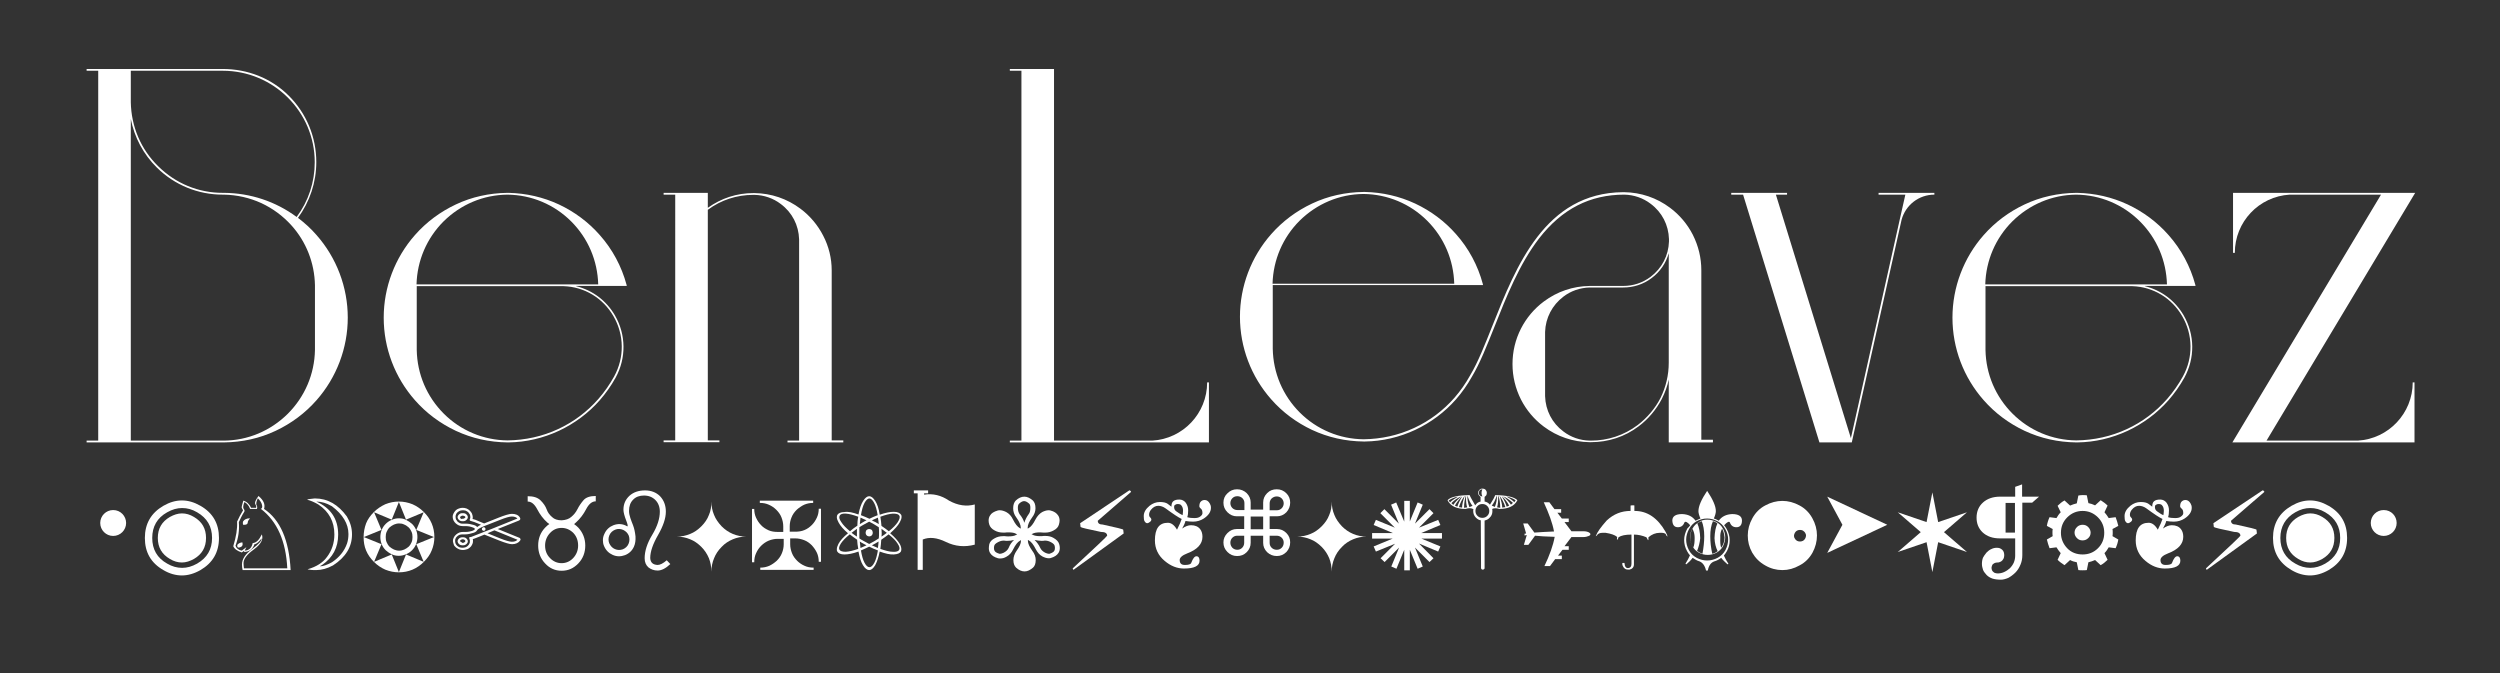 <?xml version="1.0" encoding="utf-8"?>
<!-- Generator: Adobe Illustrator 22.0.1, SVG Export Plug-In . SVG Version: 6.00 Build 0)  -->
<svg version="1.1" id="Layer_1" xmlns="http://www.w3.org/2000/svg" xmlns:xlink="http://www.w3.org/1999/xlink" x="0px" y="0px"
	 viewBox="0 0 1120 301.5" style="enable-background:new 0 0 1120 301.5;" xml:space="preserve">
<rect x="0" y="0" width="1120" height="301.5" fill="#333333" stroke="none"/>
<style type="text/css">
	.st0{fill:#FFFFFF;}
</style>
<g>
	<path class="st0" d="M155.8,142.3c0,13.6-5,26.8-14,37c-5.1,5.8-11.3,10.4-18.3,13.7c-7.2,3.4-15,5.1-23.1,5.2c0,0,0,0,0,0
		c0,0,0,0,0,0c-0.2,0-61.6,0-61.6,0v-0.8H44V31.7h-5.2v-0.8h60.9c11.2,0,21.8,4.1,29.7,12s12.3,18.5,12.3,29.7
		c0,9.1-2.9,17.7-8.2,25c3,2.3,5.8,4.8,8.3,7.7C150.8,115.5,155.8,128.7,155.8,142.3z M58.6,45.8c0.2,10.9,4.5,21.1,12.3,28.7
		c7.8,7.7,18,11.9,28.9,11.9v0c0.2,0,0.4,0,0.6,0c11.8,0.1,23,3.8,32.5,10.8c5.3-7.1,8.1-15.6,8.1-24.5c0-22.7-18.5-41-41.2-41H58.6
		V45.8z M141.1,156.8v-29c-0.2-10-3.9-19.5-10.6-26.9c-3.8-4.2-8.3-7.5-13.4-9.9c-5.3-2.4-10.9-3.7-16.8-3.8c-0.2,0-0.4,0-0.5,0v0
		c-11.1,0-21.6-4.3-29.5-12.1c-6.1-6-10.1-13.6-11.7-21.8v144.1h41.2c0.2,0,0.4,0,0.5,0c10.8-0.1,20.9-4.4,28.6-12
		C136.6,177.7,140.9,167.6,141.1,156.8z"/>
	<path class="st0" d="M258.1,128.2c7.3,1.8,13.5,6.4,17.4,13.1c5,8.7,5.1,19.1,0.3,27.9c-2,3.6-4.4,7-7.1,10.1
		c-5.1,5.8-11.3,10.4-18.3,13.7c-7.1,3.3-14.7,5.1-22.5,5.2l-0.6,0c-8.1-0.1-15.8-1.8-23.1-5.2c-7-3.3-13.2-7.9-18.3-13.7
		c-9-10.2-14-23.3-14-37c0-13.6,5-26.8,14-37c5.1-5.8,11.3-10.4,18.3-13.7c7.2-3.4,15-5.1,23.1-5.2c0,0,0.6,0,0.6,0
		c7.9,0.2,15.4,1.9,22.5,5.2c7,3.3,13.2,7.9,18.3,13.7c5.7,6.4,9.8,14.1,12,22.3l0.1,0.5H258.1z M252.5,128.2h-65.8v28.6
		c0.2,10.8,4.5,20.9,12.1,28.5c7.6,7.6,17.8,11.9,28.6,12v0c7.9-0.1,15.6-1.8,22.7-5.1c6.9-3.2,13-7.8,18-13.5c2.7-3.1,5-6.4,7-10
		c4.7-8.5,4.6-18.7-0.3-27.1C270.1,133.5,261.8,128.5,252.5,128.2z M268,127.4c-0.3-10.6-4.5-20.6-12.1-28.2
		c-7.6-7.6-17.8-11.9-28.6-12c0,0,0,0,0,0c-10.8,0.1-20.9,4.4-28.6,12c-7.5,7.5-11.8,17.5-12.1,28.2H268z"/>
	<path class="st0" d="M377.8,197.4v0.8h-25v-0.8h5.2v-89.1h0v-1.1c-0.2-6.3-3.1-12-8.2-15.8c-3.4-2.6-7.5-4-11.8-4.1h0
		c-0.2,0-0.3,0-0.5,0c-7.4,0-14.5,2.3-20.4,6.7l0,103.3h5.2v0.8h-25v-0.8h5.2V87.2h-5.2v-0.8h19.8v6.7l0,0v0c6-4.3,13-6.6,20.4-6.6
		c0.2,0,0.5,0,0.5,0h0c7.5,0.1,14.6,2.5,20.6,7c4.3,3.2,7.8,7.4,10.2,12.1c2.5,4.8,3.8,10.1,3.8,15.5h0l0,76.2H377.8z"/>
	<path class="st0" d="M541.6,171.3v26.9h-89.2v-0.8h5.2V31.7h-5.2v-0.8h19.8v166.5h44c13.8-0.8,24.6-12.2,24.6-26.1H541.6z"/>
	<path class="st0" d="M767.4,197.4v0.8h-19.8v-6.5l0,0V170c-0.6,3-1.7,5.9-3.1,8.7c-2.5,4.8-6.1,9.1-10.4,12.3
		c-6.2,4.7-13.6,7.1-21.4,7.1c-0.2,0-0.5,0-0.5,0c-7.5-0.1-14.6-2.5-20.6-7c-4.3-3.2-7.8-7.4-10.2-12.1c-2.5-5-3.8-10.3-3.8-15.9
		c0-5.6,1.3-11,3.8-15.9c2.4-4.7,5.9-8.9,10.2-12.1c6-4.5,13.1-6.9,20.6-7l15,0c4.5,0,8.7-1.4,12.3-4.1c5-3.8,8-9.5,8.2-15.8v-1.1
		c-0.2-6.3-3.1-12-8.2-15.8c-3.4-2.6-7.5-4-11.8-4.1c-15.4,0-27.9,6.4-38.1,19.5c-8.9,11.5-14.8,26.4-20,39.5
		c-3.4,8.5-6.6,16.6-10.2,22.6c-2,3.6-4.4,7-7.1,10.1c-5.1,5.8-11.3,10.4-18.3,13.7c-7.1,3.3-14.7,5.1-22.5,5.2c0,0-0.4,0-0.6,0
		c-8.1-0.1-15.8-1.8-23.1-5.2c-7-3.3-13.2-7.9-18.3-13.7c-9-10.2-14-23.3-14-37c0-13.6,5-26.8,14-37c5.1-5.8,11.3-10.4,18.3-13.7
		c7.2-3.4,15-5.1,23.1-5.2l0.6,0c7.9,0.2,15.4,1.9,22.5,5.2c7,3.3,13.2,7.9,18.3,13.7c5.7,6.4,9.8,14.1,12,22.3l0.1,0.5h-94.2v28.6
		c0.2,10.8,4.5,20.9,12.1,28.5c7.6,7.6,17.8,11.9,28.6,12c7.9-0.1,15.6-1.8,22.7-5.1c6.9-3.2,13-7.8,18-13.5c2.7-3.1,5-6.4,7-10l0,0
		c3.6-6,6.7-14,10.1-22.5c10.5-26.4,23.5-59.3,58.4-59.6l0.5,0c7.5,0.1,14.6,2.5,20.6,7c4.3,3.2,7.8,7.4,10.2,12.1
		c2.5,5,3.8,10.3,3.8,15.9v75.9H767.4z M651.5,127.1c-0.3-10.6-4.5-20.6-12.1-28.2c-7.6-7.6-17.8-11.9-28.6-12h0
		c-10.8,0.1-20.9,4.4-28.6,12c-7.5,7.5-11.8,17.5-12.1,28.2H651.5z M747.6,162.5v-49.1c-1.2,4.4-3.9,8.4-7.7,11.2
		c-3.7,2.8-8.1,4.2-12.7,4.2l-15,0c-4.3,0.1-8.4,1.5-11.8,4.1c-5,3.8-8,9.5-8.2,15.8c0,0.2,0,28.6,0,28.8c0.2,6.3,3.1,12,8.2,15.8
		c3.4,2.6,7.5,4,11.8,4.1c0,0,0.3,0,0.5,0c7.6,0,14.9-2.4,21-7c4.2-3.2,7.8-7.4,10.2-12.1C746.3,173.4,747.6,168.1,747.6,162.5z"/>
	<path class="st0" d="M866.6,86.4v0.8c-6.9,0-12.9,4.6-14.7,11.3l-22.3,99.7h-14.5l-34.2-111h-5.3v-0.8h25v0.8h-5l33.6,109.1
		l21.9-98l2.5-11.1h-12v-0.8H866.6z"/>
	<path class="st0" d="M960.9,128.2c7.3,1.8,13.5,6.4,17.4,13.1c5,8.7,5.1,19.1,0.3,27.9c-2,3.6-4.4,7-7.1,10.1
		c-5.1,5.8-11.3,10.4-18.3,13.7c-7.1,3.3-14.7,5.1-22.5,5.2l-0.6,0c-8.1-0.1-15.8-1.8-23.1-5.2c-7-3.3-13.2-7.9-18.3-13.7
		c-9-10.2-14-23.3-14-37c0-13.6,5-26.8,14-37c5.1-5.8,11.3-10.4,18.3-13.7c7.2-3.4,15-5.1,23.1-5.2c0,0,0.6,0,0.6,0
		c7.9,0.2,15.4,1.9,22.5,5.2c7,3.3,13.2,7.9,18.3,13.7c5.7,6.4,9.8,14.1,12,22.3l0.1,0.5H960.9z M955.3,128.2h-65.8v28.6
		c0.2,10.8,4.5,20.9,12.1,28.5c7.6,7.6,17.8,11.9,28.6,12v0c7.9-0.1,15.6-1.8,22.7-5.1c6.9-3.2,13-7.8,18-13.5c2.7-3.1,5-6.4,7-10
		c4.7-8.5,4.6-18.7-0.3-27.1C972.9,133.5,964.6,128.5,955.3,128.2z M970.8,127.4c-0.3-10.6-4.5-20.6-12.1-28.2
		c-7.6-7.6-17.8-11.9-28.6-12c0,0,0,0,0,0c-10.8,0.1-20.9,4.4-28.6,12c-7.5,7.5-11.8,17.5-12.1,28.2H970.8z"/>
	<path class="st0" d="M1080.9,171.3h0.8v26.9h-81.6l66.6-111h-40.9v0c-13.8,0.8-24.6,12.2-24.6,26.1h-0.8V86.4l81.6,0l-66.6,111
		h40.9C1070.1,196.6,1080.9,185.1,1080.9,171.3z"/>
</g>
<g>
	<path class="st0" d="M56.5,234.3c0,3.2-2.6,5.8-5.8,5.8c-3.2,0-5.8-2.6-5.8-5.8c0-3.2,2.6-5.8,5.8-5.8
		C54,228.5,56.5,231.2,56.5,234.3z"/>
	<path class="st0" d="M64.9,241c0-6.4,2.8-11.2,8.3-14.4c2.8-1.6,5.5-2.4,8.3-2.4c2.8,0,5.5,0.8,8.3,2.4c5.6,3.2,8.3,8,8.3,14.4
		c0,6.4-2.8,11.2-8.3,14.4c-2.8,1.6-5.6,2.4-8.3,2.4c-2.8,0-5.6-0.8-8.3-2.4C67.6,252.2,64.9,247.4,64.9,241z M68.2,241
		c0,5.1,2.2,9,6.7,11.5c2.2,1.3,4.4,1.9,6.7,1.9c2.2,0,4.4-0.6,6.7-1.9c4.5-2.6,6.7-6.4,6.7-11.5c0-5.1-2.2-8.9-6.7-11.5
		c-2.2-1.3-4.4-1.9-6.7-1.9c-2.2,0-4.4,0.6-6.7,1.9C70.4,232,68.2,235.9,68.2,241z M70.7,241c0-4.2,1.8-7.3,5.4-9.4
		c1.8-1,3.6-1.6,5.4-1.6s3.6,0.5,5.4,1.6c3.6,2.1,5.4,5.2,5.4,9.4c0,4.2-1.8,7.3-5.4,9.4c-1.8,1-3.6,1.6-5.4,1.6s-3.6-0.5-5.4-1.6
		C72.5,248.3,70.7,245.2,70.7,241z"/>
	<path class="st0" d="M114.7,227.5c0.2-0.4,0.1-0.9-0.3-1.6c-0.4-0.7,0.1-1.9,1.4-3.7c2.3,1.9,3.1,3.8,2.5,5.8
		c7.2,4.8,11.2,13.9,11.9,27.4h-21.5c-0.2-0.8-0.3-1.7-0.3-2.5c0-2.4,1.5-4.7,4.5-6.9c3-2.2,4.4-3.8,4.3-4.8
		c-1.3,1.7-2.4,2.6-3.2,2.6c-0.7,2.1-2.2,3.3-4.5,3.5l-0.2-0.5l-1,0.7c-2.1-0.7-3.3-1.6-3.8-2.8c1.3-4.3,1.9-7.9,1.7-11
		c0.7-1.6,1.6-3.3,2.7-5.1c-0.3-0.5-0.5-0.8-0.6-1.1c-0.1-0.2,0.1-1.3,0.7-3.2c1.5,0.4,2.7,1.5,3.5,3.2H114.7z M112,227.9
		c-0.5-1.4-1.4-2.4-2.5-3c-0.6,1.6-0.7,2.6-0.3,3.1c0.4,0.5,0.5,1,0.1,1.5c-0.9,1.4-1.6,2.9-2.3,4.4c0.3,3.6-0.2,7.1-1.5,10.6
		c0.4,1.1,1.3,1.9,2.8,2.2l2.1-1.6l-0.8,1.6c2-0.1,3.2-1.3,3.6-3.4c1.6-0.1,2.9-1.4,4.1-3.9c0.8,2.2-0.4,4.4-3.5,6.7
		c-3.2,2.3-4.7,4.3-4.7,6.2c0,0.8,0.1,1.5,0.2,2.3l19.4,0c-0.6-12.1-4.5-21-11.8-26.6c0,0,0,0,0,0h-0.1c0.6-0.2,0.8-0.8,0.6-1.7
		c-0.2-1-0.8-2-1.9-3.1c-0.7,1.6-0.9,2.7-0.5,3.2c0.3,0.6,0.3,1.1,0.1,1.6H112z M108.6,243l0.1,0.8c0,0.8-0.5,1.3-1.6,1.5h-0.2
		c-0.4,0-0.6-0.2-0.6-0.7v-0.5C106.9,243.4,107.7,243,108.6,243z M108.9,233.6c0.6-0.9,1.6-1.4,3-1.4h0.1c-0.6,0.7-1,1.3-1,1.8
		c0,0.7-0.5,1.1-1.5,1.1H109c-0.1,0-0.2-0.2-0.2-0.7v-0.3L108.9,233.6z"/>
	<path class="st0" d="M141.1,223.3c5.6,0,10.4,2.7,14.3,8.1c1.5,2.5,2.3,5.1,2.3,8c0,5.6-2.8,10.2-8.5,13.9
		c-2.6,1.4-5.1,2.1-7.6,2.1h-1c-0.7,0-1.6-0.1-2.7-0.3v-0.1c3.9-1.1,6.8-3,8.6-5.5c2.2-2.9,3.3-6.3,3.3-10.1
		c0-5.7-2.4-10.2-7.2-13.4c-1.9-1.1-3.6-1.8-4.9-2.1v-0.1c0-0.1,1.1-0.3,3.2-0.5H141.1z M141.7,224.7L141.7,224.7
		c6.5,2.9,9.8,7.8,9.8,14.8c0,5.8-2.4,10.3-7.2,13.6l-0.9,0.5v0.1h0.1c1.2,0,3-0.6,5.2-1.8c3.3-2.2,5.6-5,6.8-8.5
		c0.4-1.3,0.6-2.6,0.6-4v-0.2c0-4.5-2.5-8.7-7.4-12.4C146.3,225.4,144,224.7,141.7,224.7L141.7,224.7z"/>
	<path class="st0" d="M178.7,224.7c2.1,0,4.1,0.4,6.1,1.2c1.8,0.8,3.5,1.9,5.1,3.5c1.5,1.5,2.7,3.2,3.5,5.1c0.8,1.9,1.2,3.9,1.2,6.1
		c0,2.1-0.4,4.1-1.2,6c-0.7,1.8-1.9,3.5-3.5,5.1c-1.5,1.5-3.2,2.7-5.1,3.5c-1.9,0.8-3.9,1.2-6.1,1.2c-2.1,0-4.1-0.4-6.1-1.2
		c-1.8-0.8-3.5-1.9-5.1-3.5c-1.5-1.5-2.7-3.2-3.5-5.1c-0.8-1.9-1.1-3.9-1.1-6c0-2.1,0.4-4.2,1.1-6.1c0.7-1.8,1.9-3.5,3.5-5.1
		c1.5-1.5,3.2-2.6,5.1-3.5C174.6,225.1,176.6,224.7,178.7,224.7z M178.7,224.9l-3.2,7.9l-7.9-3.3l3.3,7.9l-7.9,3.2l7.9,3.2l-3.3,7.9
		l7.9-3.3l3.2,7.9l3.2-7.9l7.9,3.3l-3.3-7.9l7.9-3.2l-7.9-3.2l3.3-7.9l-7.9,3.3L178.7,224.9z M178.7,232.2c1.2,0,2.3,0.2,3.2,0.7
		c1,0.5,1.9,1.1,2.7,1.8c0.8,0.8,1.4,1.7,1.8,2.7c0.4,1,0.6,2,0.6,3.2c0,1.1-0.2,2.1-0.6,3.2c-0.4,1-1,1.9-1.8,2.7
		c-0.8,0.8-1.7,1.4-2.7,1.8c-1,0.4-2,0.7-3.2,0.7c-1.2,0-2.2-0.2-3.2-0.7c-1.1-0.5-1.9-1.1-2.7-1.8c-0.8-0.8-1.4-1.7-1.8-2.7
		c-0.4-1-0.6-2.1-0.6-3.2s0.2-2.2,0.6-3.2c0.4-1,1-1.9,1.8-2.7c0.8-0.8,1.7-1.4,2.7-1.8C176.6,232.4,177.6,232.2,178.7,232.2z
		 M178.8,234.5c-0.8,0-1.6,0.2-2.3,0.5c-0.7,0.3-1.4,0.8-2,1.3c-0.6,0.6-1,1.3-1.3,2c-0.3,0.7-0.4,1.5-0.4,2.3
		c0,0.8,0.1,1.6,0.4,2.3c0.3,0.7,0.7,1.4,1.3,2c0.6,0.5,1.3,1,2,1.3c0.7,0.3,1.5,0.5,2.3,0.5c0.8,0,1.6-0.2,2.3-0.5
		c0.7-0.3,1.4-0.8,2-1.3c0.6-0.6,1-1.3,1.3-2c0.3-0.7,0.4-1.5,0.4-2.3c0-0.8-0.1-1.6-0.4-2.3c-0.3-0.7-0.7-1.4-1.3-2
		c-0.6-0.5-1.2-1-2-1.3C180.3,234.6,179.6,234.5,178.8,234.5z"/>
	<path class="st0" d="M212.4,237.4c0.1-0.1,0.3-0.2,0.4-0.4c-0.1-0.2-0.2-0.3-0.4-0.4c-0.1-0.1-0.3-0.2-0.6-0.3
		c-1-0.4-2.1-0.6-3.2-0.6h-1.3c-0.6,0-1.1-0.1-1.7-0.3c-0.5-0.2-0.9-0.5-1.4-0.9c-0.4-0.3-0.7-0.8-1-1.3c-0.2-0.5-0.4-1-0.4-1.6
		c0-0.6,0.1-1.1,0.4-1.6c0.2-0.4,0.5-0.9,1-1.4c0.3-0.3,0.8-0.6,1.4-0.8c0.5-0.2,1.1-0.3,1.7-0.3c0.6,0,1.1,0.1,1.7,0.3
		c0.5,0.2,1,0.5,1.4,0.9c0.5,0.5,0.8,0.9,1,1.3c0.2,0.6,0.4,1.1,0.4,1.6c0,0.4,0,0.7-0.1,0.9c0.6,0.1,1.8,0.5,3.5,1.3l1.7,0.7
		l6.5-2.6c2.8-1.1,4.8-1.7,5.9-1.7c1.7,0,2.9,0.5,3.6,1.6c0.1,0.2,0.2,0.4,0.2,0.6c0,0.4-0.2,0.6-0.6,0.8L223,237l9.6,3.9
		c0.4,0.1,0.6,0.5,0.6,0.9c0,0.1-0.1,0.3-0.2,0.4c-0.7,1-2,1.6-3.6,1.6c-1.1,0-3.1-0.6-5.9-1.7l-6.5-2.6l-1.7,0.7
		c-1.8,0.7-2.9,1.2-3.5,1.3c0.1,0.3,0.1,0.6,0.1,0.9c0,0.6-0.1,1.1-0.4,1.6c-0.2,0.5-0.6,1-1,1.3c-0.5,0.4-0.9,0.7-1.4,0.8
		c-0.6,0.2-1.2,0.3-1.7,0.3c-0.6,0-1.2-0.1-1.7-0.3c-0.5-0.2-1-0.5-1.4-0.8c-0.5-0.4-0.9-0.9-1-1.3c-0.2-0.7-0.4-1.2-0.4-1.6
		c0-0.6,0.1-1.1,0.4-1.6c0.2-0.4,0.5-0.9,1-1.3c0.3-0.3,0.8-0.6,1.4-0.9c0.5-0.2,1.1-0.3,1.7-0.3h1.3c1,0,2.1-0.2,3.2-0.6
		C212.1,237.6,212.3,237.5,212.4,237.4z M215.5,235.1l-0.7-0.3c-1.9-0.8-3-1.2-3.5-1.3c-0.3-0.1-0.5-0.1-0.6-0.2
		c-0.2-0.1-0.3-0.2-0.3-0.4c0-0.1,0.1-0.3,0.2-0.6c0.1-0.2,0.1-0.4,0.1-0.7c0-0.4-0.1-0.8-0.2-1.1c-0.2-0.3-0.4-0.6-0.7-1
		c-0.3-0.2-0.6-0.5-1.1-0.7c-0.4-0.1-0.8-0.2-1.3-0.2c-0.5,0-0.9,0.1-1.3,0.2c-0.4,0.2-0.8,0.4-1.1,0.7c-0.3,0.2-0.6,0.6-0.7,1
		c-0.2,0.4-0.2,0.7-0.2,1.1c0,0.4,0.1,0.8,0.2,1.1c0.2,0.3,0.4,0.6,0.7,1c0.3,0.2,0.6,0.5,1.1,0.7c0.4,0.2,0.8,0.2,1.3,0.2h1.3
		c1.1,0,2.3,0.2,3.6,0.6c0.4,0.1,0.7,0.3,0.9,0.4c0.3,0.2,0.5,0.4,0.6,0.5l0.7-0.5C214.6,235.5,215,235.3,215.5,235.1z M211.2,240.5
		l9.2-3.6l11.4-4.6c-0.5-0.6-1.4-0.9-2.5-0.9c-1,0-2.8,0.5-5.5,1.6l-6.9,2.7c-1.9,0.8-2.9,1.4-3.1,1.8c-0.2,0.4-0.5,0.6-0.8,0.8
		c-0.3,0.2-0.6,0.3-0.9,0.4c-1.3,0.4-2.5,0.7-3.6,0.7h-1.3c-0.5,0-0.9,0.1-1.3,0.2c-0.5,0.2-0.8,0.4-1.1,0.7c-0.3,0.3-0.6,0.6-0.7,1
		c-0.2,0.3-0.2,0.7-0.2,1.1c0,0.4,0.1,0.8,0.2,1.1c0.2,0.4,0.4,0.7,0.7,1c0.3,0.3,0.7,0.5,1.1,0.7c0.4,0.1,0.8,0.2,1.3,0.2
		c0.5,0,0.9-0.1,1.3-0.2c0.5-0.2,0.8-0.4,1.1-0.7c0.3-0.3,0.6-0.7,0.7-1c0.2-0.3,0.2-0.7,0.2-1.1c0-0.3,0-0.5-0.1-0.7
		c-0.1-0.3-0.2-0.5-0.2-0.7c0-0.3,0.1-0.4,0.3-0.4C210.8,240.6,211,240.6,211.2,240.5z M207.3,233.5c-0.3,0-0.6,0-0.9-0.1
		c-0.3-0.1-0.5-0.2-0.7-0.4c-0.2-0.2-0.4-0.4-0.5-0.6c-0.1-0.2-0.2-0.5-0.2-0.7c0-0.3,0.1-0.5,0.2-0.7c0.1-0.2,0.3-0.4,0.5-0.6
		c0.2-0.2,0.5-0.3,0.7-0.4c0.3-0.1,0.6-0.1,0.9-0.1c0.3,0,0.6,0,0.9,0.1c0.3,0.1,0.5,0.2,0.7,0.4c0.2,0.2,0.4,0.4,0.5,0.6
		c0.1,0.2,0.2,0.5,0.2,0.7c0,0.3-0.1,0.5-0.2,0.7s-0.3,0.4-0.5,0.6c-0.2,0.2-0.5,0.3-0.7,0.4C207.9,233.5,207.6,233.5,207.3,233.5z
		 M207.3,244.3c-0.3,0-0.6,0-0.9-0.1c-0.3-0.1-0.5-0.2-0.7-0.4c-0.2-0.2-0.4-0.4-0.5-0.6c-0.1-0.2-0.2-0.5-0.2-0.7
		c0-0.3,0.1-0.5,0.2-0.7c0.1-0.2,0.3-0.4,0.5-0.6c0.2-0.2,0.5-0.3,0.7-0.4c0.3-0.1,0.6-0.1,0.9-0.1c0.3,0,0.6,0,0.9,0.1
		c0.3,0.1,0.5,0.2,0.7,0.4c0.2,0.2,0.4,0.4,0.5,0.6c0.1,0.2,0.2,0.5,0.2,0.7c0,0.3-0.1,0.5-0.2,0.7s-0.3,0.4-0.5,0.6
		c-0.2,0.2-0.5,0.3-0.7,0.4C207.9,244.3,207.6,244.3,207.3,244.3z M207.3,232.4c0.2,0,0.3,0,0.5-0.1c0.1-0.1,0.3-0.1,0.4-0.2
		c0.1-0.1,0.2-0.2,0.2-0.2c0-0.1,0.1-0.1,0.1-0.2c0-0.1,0-0.2-0.1-0.2c-0.1-0.1-0.1-0.2-0.2-0.2c-0.1-0.1-0.3-0.2-0.4-0.2
		c-0.1,0-0.3-0.1-0.5-0.1c-0.2,0-0.3,0-0.5,0.1c-0.1,0.1-0.3,0.2-0.4,0.2c-0.1,0.1-0.2,0.2-0.2,0.3c0,0.1-0.1,0.1-0.1,0.2
		c0,0.1,0,0.2,0.1,0.2c0,0.1,0.1,0.2,0.2,0.3c0.1,0.1,0.3,0.2,0.4,0.2C206.9,232.4,207.1,232.4,207.3,232.4z M207.3,243.2
		c0.2,0,0.3,0,0.5-0.1c0.1-0.1,0.3-0.2,0.4-0.2c0.1-0.1,0.2-0.2,0.2-0.3c0-0.1,0.1-0.1,0.1-0.2c0-0.1,0-0.2-0.1-0.2
		c-0.1-0.1-0.1-0.2-0.2-0.3c-0.1-0.1-0.3-0.2-0.4-0.2c-0.1-0.1-0.3-0.1-0.5-0.1c-0.2,0-0.3,0-0.5,0.1c-0.1,0.1-0.3,0.1-0.4,0.2
		c-0.1,0.1-0.2,0.2-0.2,0.2c0,0.1-0.1,0.1-0.1,0.2c0,0.1,0,0.2,0.1,0.2c0,0.1,0.1,0.2,0.2,0.2c0.1,0.1,0.3,0.2,0.4,0.2
		C206.9,243.2,207.1,243.2,207.3,243.2z M217.5,237c0,0.1,0,0.3-0.1,0.4c-0.1,0.1-0.2,0.2-0.3,0.3c-0.1,0.1-0.2,0.1-0.4,0.1
		c-0.1,0-0.3,0-0.4-0.1c-0.1-0.1-0.2-0.2-0.3-0.3c-0.1-0.1-0.1-0.2-0.1-0.4c0-0.1,0-0.3,0.1-0.4c0.1-0.1,0.2-0.2,0.3-0.3
		c0.1-0.1,0.2-0.1,0.4-0.1c0.1,0,0.3,0,0.4,0.1c0.1,0.1,0.2,0.2,0.3,0.3C217.5,236.8,217.5,236.9,217.5,237z M218.4,238.9l5.4,2.2
		c2.7,1.1,4.6,1.6,5.5,1.6c1.2,0,2-0.3,2.5-0.9l-10.3-4.2L218.4,238.9z"/>
	<path class="st0" d="M251.6,233.1c1.8-0.1,3.3-0.6,4.3-1.5c1.2-1,2.1-2.1,2.8-3.5s1.6-2.7,2.7-4c1.1-1.3,3-1.9,5.5-1.9v2.4
		c-1.7,0-3.1,1.2-4.3,3.5c-1.2,2.3-2.7,4.3-4.5,5.9c-0.3,0.3-0.6,0.5-0.9,0.8c0.6,0.4,1.3,1,1.9,1.6c2,2.2,3.1,4.9,3.1,8
		c0,3.1-1,5.8-3.1,8c-2.1,2.2-4.5,3.3-7.5,3.3c-2.9,0-5.4-1.1-7.4-3.3c-2.1-2.2-3.1-4.9-3.1-8c0-3.1,1-5.8,3.1-8
		c0.6-0.6,1.2-1.2,1.9-1.6c-0.3-0.2-0.6-0.5-0.9-0.7c-1.8-1.6-3.3-3.6-4.5-5.9c-1.2-2.3-2.6-3.5-4.3-3.5v-2.4c2.6,0,4.5,0.6,5.8,1.9
		c1.3,1.3,2.2,2.6,2.7,4s1.3,2.5,2.5,3.5C248.3,232.6,249.8,233.1,251.6,233.1z M251.6,236.5c-2.1,0-3.8,0.8-5.2,2.3
		c-1.4,1.5-2.2,3.4-2.2,5.6c0,2.2,0.7,4.1,2.2,5.6c1.4,1.5,3.2,2.3,5.2,2.3c2,0,3.8-0.8,5.2-2.3c1.4-1.5,2.2-3.4,2.2-5.6
		c0-2.2-0.7-4.1-2.1-5.6C255.4,237.3,253.6,236.5,251.6,236.5z"/>
	<path class="st0" d="M279.3,228.4c0-2.6,0.9-4.6,2.7-6.3c1.8-1.6,4.1-2.4,7-2.4c2.7,0,5,0.9,6.7,2.6c1.7,1.8,2.6,4.1,2.6,6.9
		c0,3-1.2,6.5-3.5,10.5s-3.5,7.4-3.5,10.3c0.1,2,1.2,3,3.3,3.1c1.1,0,2.5-0.7,4.1-2.1l1.6,1.7c-2,1.9-3.9,2.9-5.7,2.9
		c-1.6,0-2.9-0.5-4.1-1.4c-1.1-1-1.7-2.3-1.7-4.1c0-3.2,1.1-6.7,3.4-10.5s3.4-7.3,3.4-10.4c0-2.1-0.7-3.9-2-5.2c-1.3-1.3-3-2-5.1-2
		c-2,0-3.7,0.6-4.9,1.9c-1.2,1.2-1.8,2.9-1.8,5c0,1,0.2,2,0.6,3.2c0.4,1.2,0.8,2.2,1.2,3.2c0.6,1.6,0.9,3.2,1.1,5
		c0.1,1.7-0.1,3.3-0.7,4.6c-0.8,1.8-2.2,3.1-4,3.8c-1.9,0.7-3.7,0.7-5.5-0.1c-1.8-0.8-3.1-2.1-3.9-4c-0.4-0.9-0.5-1.8-0.5-2.6
		c0-1,0.2-1.9,0.7-2.9c0.8-1.8,2.2-3.1,4-3.8c2.1-0.8,4.2-0.7,6.2,0.5c0.4,0,0.2-0.9-0.5-2.7S279.3,229.5,279.3,228.4z M275.5,246
		c1.2,0.5,2.3,0.5,3.5,0.1c1.2-0.5,2.1-1.3,2.6-2.5c0.5-1.2,0.5-2.4,0.1-3.6c-0.5-1.2-1.3-2-2.5-2.6c-1.2-0.5-2.4-0.6-3.6-0.1
		c-1.2,0.5-2.1,1.3-2.6,2.5c-0.5,1.2-0.5,2.4-0.1,3.5C273.5,244.6,274.3,245.5,275.5,246z"/>
	<path class="st0" d="M303.2,240.4c2.1,0,4.1-0.4,6-1.2c1.8-0.7,3.5-1.9,5-3.4c1.5-1.5,2.7-3.2,3.4-5.1c0.8-1.8,1.1-3.8,1.1-6
		c0,2.1,0.4,4.1,1.2,6c0.7,1.8,1.9,3.5,3.4,5.1c1.5,1.5,3.1,2.6,5,3.4c1.9,0.8,3.9,1.2,6,1.2c-2.1,0-4.1,0.4-6,1.2
		c-1.9,0.8-3.6,1.9-5,3.4c-1.6,1.6-2.7,3.3-3.4,5.1c-0.8,1.9-1.2,3.9-1.2,6c0-2.2-0.4-4.2-1.1-6c-0.8-1.9-1.9-3.6-3.4-5.1
		c-1.5-1.5-3.2-2.7-5-3.4C307.3,240.8,305.3,240.4,303.2,240.4z"/>
	<path class="st0" d="M350.9,241.4h-2.5c-1.4,0-2.7,0.3-4,0.8c-1.2,0.5-2.4,1.3-3.4,2.3c-0.9,0.9-1.7,2-2.3,3.4
		c-0.5,1.1-0.8,2.4-0.8,4h-1V228h1c0,1.5,0.3,2.8,0.8,3.9c0.6,1.3,1.3,2.4,2.3,3.4c0.9,1,2.1,1.7,3.4,2.3c1.2,0.5,2.5,0.7,4,0.7h2.5
		v-2.5c0-1.4-0.3-2.7-0.8-4c-0.5-1.3-1.3-2.4-2.3-3.4c-0.9-0.9-2-1.7-3.4-2.3c-1.1-0.5-2.4-0.8-4-0.8v-1h23.9v1
		c-1.5,0-2.8,0.3-4,0.8c-1.3,0.6-2.4,1.4-3.4,2.3c-1,1-1.8,2.1-2.3,3.4c-0.5,1.2-0.8,2.6-0.8,3.9v2.5h2.5c1.4,0,2.8-0.2,4-0.7
		c1.3-0.5,2.4-1.3,3.4-2.3c1-1,1.7-2.1,2.3-3.4c0.5-1.1,0.8-2.4,0.8-3.9h1v23.8h-1c0-1.5-0.3-2.9-0.8-4c-0.6-1.3-1.4-2.4-2.3-3.4
		c-1-1-2.1-1.8-3.4-2.3c-1.3-0.5-2.6-0.8-4-0.8H354v2.6c0,1.4,0.3,2.7,0.8,4c0.5,1.3,1.3,2.4,2.3,3.4c0.9,0.9,2,1.7,3.4,2.3
		c1.1,0.5,2.4,0.8,4,0.8v1h-23.9v-1c1.5,0,2.8-0.3,4-0.8c1.3-0.6,2.4-1.4,3.4-2.3c1-1,1.8-2.1,2.3-3.4c0.5-1.2,0.8-2.6,0.8-3.9
		V241.4z"/>
	<path class="st0" d="M384.6,230.5L384.6,230.5c0.5-2.7,1.2-4.7,2.1-6.1s1.8-2.1,2.7-2.1s1.8,0.7,2.7,2.1s1.6,3.4,2,6.1v0.1
		c2.5-0.9,4.6-1.3,6.3-1.3c1.7,0,2.8,0.5,3.3,1.3c0.2,0.3,0.2,0.6,0.2,1c0,0.7-0.3,1.5-0.8,2.4c-0.8,1.5-2.3,3.1-4.3,4.9h0
		c2,1.7,3.5,3.4,4.3,4.8c0.5,0.9,0.7,1.7,0.7,2.4c0,0.4-0.1,0.7-0.2,1c-0.5,0.8-1.5,1.2-3.2,1.3s-3.8-0.4-6.3-1.3h0
		c-0.5,2.6-1.2,4.6-2,6.1c-0.9,1.5-1.8,2.2-2.7,2.2s-1.9-0.7-2.8-2.2c-0.9-1.4-1.5-3.5-2-6.1c-2.5,0.9-4.6,1.3-6.3,1.3
		c-1.7,0-2.7-0.5-3.2-1.3c-0.2-0.3-0.2-0.6-0.2-1c0-0.7,0.2-1.4,0.7-2.4c0.8-1.5,2.2-3.1,4.3-4.8c-2-1.7-3.4-3.3-4.2-4.8
		c-0.5-0.9-0.8-1.7-0.8-2.4c0-0.4,0.1-0.7,0.2-1c0.5-0.8,1.6-1.3,3.2-1.3C380.1,229.1,382.1,229.6,384.6,230.5z M384.5,231.5
		c-2.2-0.8-4-1.3-5.5-1.4c-1.5-0.1-2.5,0.2-2.8,0.9c-0.4,0.7-0.2,1.6,0.7,2.9c0.8,1.3,2.1,2.6,3.9,4.1c1-0.9,2.1-1.7,3.3-2.5
		C384.1,234.2,384.2,232.8,384.5,231.5z M384,241.8c-1.2-0.8-2.3-1.6-3.3-2.4c-1.9,1.5-3.2,2.9-4,4.1c-0.8,1.3-1,2.2-0.6,2.8
		c0.4,0.6,1.3,0.9,2.8,0.9c1.5-0.1,3.3-0.5,5.6-1.3C384.2,244.6,384.1,243.2,384,241.8z M383.9,236.9c-0.8,0.6-1.6,1.2-2.4,1.8
		c0.8,0.6,1.6,1.2,2.4,1.7c0-0.6,0-1.2,0-1.7C383.9,238.1,383.9,237.5,383.9,236.9z M393.7,236.2c-0.7-0.4-1.4-0.9-2.1-1.3
		c-0.7-0.4-1.5-0.8-2.2-1.2c-0.7,0.4-1.4,0.8-2.2,1.2c-0.7,0.4-1.5,0.8-2.2,1.3c0,0.8,0,1.7,0,2.5c0,0.8,0,1.7,0,2.5
		c0.7,0.5,1.4,0.9,2.2,1.3c0.7,0.4,1.4,0.8,2.2,1.2c0.7-0.4,1.5-0.8,2.2-1.2c0.7-0.4,1.5-0.9,2.1-1.3c0.1-0.8,0.1-1.6,0.1-2.5
		C393.8,237.8,393.8,237,393.7,236.2z M385.5,231.9c-0.1,0.9-0.2,1.9-0.3,2.9c0.5-0.3,1-0.6,1.5-0.9c0.5-0.3,1-0.6,1.5-0.8
		C387.3,232.7,386.4,232.3,385.5,231.9z M385.2,242.6c0.1,1,0.2,2,0.3,2.9c0.9-0.4,1.8-0.8,2.7-1.2c-0.5-0.3-1-0.5-1.5-0.8
		C386.1,243.2,385.6,242.9,385.2,242.6z M393.2,230.8c-0.4-2.4-0.9-4.2-1.6-5.5c-0.7-1.3-1.4-2-2.1-2c-0.7,0-1.5,0.7-2.2,2
		c-0.7,1.3-1.2,3.1-1.6,5.5c1.3,0.5,2.5,1,3.8,1.6C390.7,231.8,391.9,231.3,393.2,230.8z M389.4,244.9c-1.2,0.6-2.5,1.2-3.7,1.7
		c0.4,2.3,0.9,4.2,1.6,5.5c0.7,1.3,1.4,2,2.2,2s1.5-0.7,2.2-2c0.7-1.3,1.2-3.2,1.6-5.5C391.9,246.1,390.6,245.5,389.4,244.9z
		 M389.4,237c0.3,0,0.6,0.1,0.8,0.2c0.3,0.1,0.5,0.3,0.6,0.6c0.1,0.3,0.2,0.6,0.2,0.9c0,0.3-0.1,0.6-0.2,0.8
		c-0.1,0.3-0.4,0.5-0.6,0.6c-0.3,0.2-0.5,0.2-0.8,0.2c-0.3,0-0.6-0.1-0.8-0.2c-0.3-0.2-0.5-0.4-0.6-0.6c-0.1-0.3-0.2-0.5-0.2-0.8
		c0-0.3,0.1-0.6,0.2-0.9c0.1-0.3,0.4-0.5,0.6-0.6C388.8,237.1,389.1,237,389.4,237z M393.3,231.9c-0.9,0.4-1.8,0.8-2.7,1.2
		c0.5,0.3,1,0.6,1.6,0.8c0.5,0.3,1,0.6,1.5,0.9C393.6,233.8,393.5,232.8,393.3,231.9z M390.6,244.3c0.9,0.4,1.8,0.8,2.7,1.2
		c0.1-1,0.3-1.9,0.3-2.9c-0.5,0.3-1,0.6-1.5,0.9C391.6,243.8,391.1,244,390.6,244.3z M394.4,231.5c0.2,1.3,0.4,2.7,0.5,4.1
		c1.2,0.8,2.3,1.6,3.3,2.4c1.9-1.5,3.2-2.9,4-4.1c0.8-1.3,1.1-2.2,0.7-2.9s-1.3-0.9-2.9-0.9C398.4,230.2,396.6,230.7,394.4,231.5z
		 M394.8,241.8c-0.1,1.4-0.2,2.8-0.4,4.1c2.3,0.8,4.1,1.3,5.6,1.3c1.5,0.1,2.4-0.2,2.8-0.8c0.4-0.6,0.2-1.6-0.7-2.9
		c-0.8-1.3-2.1-2.6-4-4.1C397.1,240.2,396,241,394.8,241.8z M394.9,236.9c0,0.6,0.1,1.2,0.1,1.8c0,0.6,0,1.1-0.1,1.7
		c0.9-0.6,1.7-1.1,2.4-1.7C396.5,238.1,395.7,237.5,394.9,236.9z"/>
	<path class="st0" d="M411.2,221h-1.8l0-1.3h6.4v1.3H414v0.6c4-0.6,7.7,0.3,11.2,2.7c4,2.2,7.8,2.7,11.5,1.7v18
		c-4.5,1.2-8.8,0.8-12.9-1.2c-4.1-2-7.5-2.3-10.4-1.1v13.6h-2.3V221z"/>
	<path class="st0" d="M462.1,239.3l0.4,0.2c0.8,0.5,2,0.7,3.5,0.7c0.5,0,1,0,1.6-0.1c0.3,0,0.5,0,0.8,0c1.4,0,2.6,0.3,3.6,0.9
		c1.4,0.8,2.2,1.7,2.5,2.7c0.2,0.6,0.3,1.2,0.3,1.8c0,0.8-0.2,1.6-0.6,2.2c-0.7,1.1-1.8,1.8-3.5,2.3c-0.3,0.1-0.6,0.1-0.9,0.1
		c-0.9,0-1.8-0.3-2.8-0.8c-1.3-0.7-2.2-1.8-3-3.3c-1-2-2-3.3-3.1-3.9l-0.4-0.2v0.4c0,1.2,0.7,2.7,2,4.5c1,1.3,1.5,2.7,1.5,4.1
		c0,1.5-0.4,2.7-1.2,3.4c-1.3,1.1-2.5,1.7-3.8,1.7c-1.3,0-2.6-0.6-3.8-1.7c-0.8-0.8-1.2-1.9-1.2-3.4c0-1.4,0.5-2.8,1.4-4.1
		c1.3-1.8,2-3.3,2-4.5V242l-0.4,0.2c-1.1,0.6-2.1,1.9-3.1,3.9c-0.7,1.5-1.7,2.6-3,3.3c-1,0.6-1.9,0.8-2.8,0.8c-0.3,0-0.7,0-1-0.1
		c-1.7-0.5-2.8-1.2-3.5-2.3c-0.4-0.6-0.6-1.4-0.6-2.2c0-0.6,0.1-1.2,0.2-1.8c0.3-1.1,1.1-2,2.5-2.7c1.1-0.6,2.3-0.9,3.7-0.9
		c0.3,0,0.5,0,0.8,0c0.5,0.1,1.1,0.1,1.6,0.1c1.5,0,2.7-0.2,3.5-0.7l0.4-0.2l-0.4-0.2c-0.8-0.5-1.9-0.7-3.5-0.7c-0.5,0-1,0-1.6,0.1
		c-0.3,0-0.5,0-0.8,0c-1.4,0-2.6-0.3-3.7-0.9c-1.4-0.7-2.2-1.7-2.5-2.7c-0.2-0.6-0.3-1.2-0.3-1.8c0-0.8,0.2-1.6,0.6-2.2
		c0.6-1.1,1.8-1.8,3.5-2.3c0.3-0.1,0.6-0.1,1-0.1c0.8,0,1.8,0.3,2.8,0.8c1.3,0.7,2.3,1.8,3,3.3c1,2,2,3.3,3.1,3.9l0.4,0.2v-0.4
		c0-1.2-0.7-2.8-2-4.6c-1-1.3-1.4-2.7-1.4-4.1c0-1.5,0.4-2.7,1.2-3.5c1.2-1.1,2.5-1.7,3.8-1.7s2.5,0.6,3.8,1.7
		c0.8,0.8,1.2,1.9,1.2,3.5c0,1.4-0.5,2.8-1.5,4.1c-1.3,1.8-2,3.3-2,4.6v0.4l0.4-0.2c1.1-0.6,2.1-1.9,3.1-3.9c0.8-1.5,1.8-2.6,3-3.3
		c1-0.5,2-0.8,2.8-0.8c0.3,0,0.6,0,0.9,0.1c1.7,0.4,2.8,1.2,3.5,2.3c0.4,0.6,0.6,1.4,0.6,2.2c0,0.5-0.1,1.1-0.3,1.8
		c-0.3,1.1-1.1,2-2.5,2.7c-1.1,0.6-2.3,0.9-3.6,0.9c-0.3,0-0.5,0-0.8,0c-0.6,0-1.1-0.1-1.6-0.1c-1.5,0-2.7,0.2-3.5,0.7L462.1,239.3z
		 M454.3,241.9c-1.1,0.3-2.1,0.4-3.1,0.4c-0.5,0-0.9,0-1.3-0.1c-0.1,0-0.3,0-0.4,0c-0.8,0-1.7,0.3-2.6,0.8c-0.9,0.5-1.4,1-1.5,1.6
		c-0.1,0.4-0.1,0.7-0.1,1c0,0.5,0.1,0.9,0.3,1.2c0.3,0.5,0.9,0.9,1.9,1.2c0.2,0.1,0.3,0.1,0.5,0.1c0.5,0,1-0.2,1.7-0.5
		c1.1-0.6,1.8-1.3,2.2-2.2C452.4,244.1,453.2,242.9,454.3,241.9z M458.9,234.2c0.4-1.4,1.1-2.7,1.9-3.8c0.6-0.7,0.8-1.7,0.8-2.9
		c0-1-0.2-1.7-0.7-2c-0.7-0.6-1.4-1-2.1-1c-0.6,0-1.3,0.3-2.1,1c-0.5,0.4-0.7,1-0.7,2c0,1.2,0.3,2.1,0.8,2.9
		C457.8,231.6,458.5,232.8,458.9,234.2z M463.5,241.9c1.1,1.1,1.9,2.2,2.5,3.5c0.4,0.9,1.1,1.6,2.2,2.2c0.7,0.3,1.2,0.5,1.7,0.5
		c0.2,0,0.3,0,0.5-0.1c0.9-0.3,1.6-0.7,1.9-1.2c0.2-0.3,0.3-0.7,0.3-1.2c0-0.3,0-0.6-0.1-1c-0.1-0.6-0.6-1.1-1.5-1.6
		c-0.9-0.5-1.8-0.8-2.6-0.8c-0.1,0-0.3,0-0.4,0c-0.5,0.1-0.9,0.1-1.4,0.1C465.6,242.3,464.6,242.1,463.5,241.9z"/>
	<path class="st0" d="M505.9,219.7h0.3l0.5,0.5v0.2l-14.9,12.9c0,1.1,0.7,1.7,2.2,1.7c6.1,1.3,9.2,2.1,9.2,2.3l0.2,1.7l-22.5,16.3
		l-0.3-0.5v-0.2c10.3-9.5,15.4-14.4,15.4-14.6c0-1.1-0.9-1.7-2.8-1.7c-5.8-1.2-8.8-1.9-9.1-2.2l-0.2-1.7L505.9,219.7z"/>
	<path class="st0" d="M531.1,233.4c-0.3,1.1-0.8,2.2-1.5,3.4c1.4-1,2.7-1.5,4-1.5c1.8,0,3.2,0.6,4.1,1.8c0.7,0.9,1,2.1,1,3.4
		c0,3.2-2.3,5.7-6.8,7.4c-2.3,0.9-3.4,1.9-3.4,3c0,1.5,0.8,2.2,2.3,2.2c1.7,0,2.7-0.3,2.9-1c0.7-1.9,1.5-2.9,2.3-2.9
		c0.9,0,1.4,0.7,1.4,2c0,2.3-2.3,3.5-7,3.5c-3,0-5.9-1.1-8.6-3.4c-2.9-2.4-4.4-5.5-4.4-9.2c0-5.3,1.9-7.9,5.8-7.9
		c1.5,0,2.9,1,4.1,3.1c1.1-2.2,1.8-3.8,2.1-4.8c-1.5-0.7-3.9-2.3-7.3-4.8c-1-0.7-2.1-1.1-3.2-1.1c-1.2,0-2.3,0.6-3.2,1.7
		c-0.6,0.7-0.9,1.5-0.9,2.3c0,0.5,0.2,1,0.5,1.2c0.3,0.3,0.5,0.6,0.5,1c0,0.3-0.2,0.7-0.6,1c-0.5,0.4-0.9,0.6-1.2,0.6
		c-0.5,0-0.9-0.3-1.3-1c-0.2-0.4-0.3-1.1-0.3-2.2c0-1.7,0.9-3.2,2.6-4.6c1.4-1.1,2.9-1.7,4.7-1.7c1.5,0,2.7,0.3,3.4,0.8l1.7,1.3
		c0-1.2,0.3-2.1,0.9-2.5c0.6-0.5,1.5-0.7,2.7-0.7c1.1,0,2.1,0.5,2.8,1.4c0.7,1,1.1,2.1,1.1,3.4c0,1.2-0.1,2.2-0.4,3.1
		c0.9,0.3,2,0.4,3.2,0.4c1.1,0,2-0.2,2.6-0.7c0.7-0.5,1-1,1-1.5c0-0.9-0.2-1.5-0.5-1.8c-0.6-0.5-0.9-0.9-0.9-1.3
		c0-0.8,0.2-1.5,0.5-1.9c0.5-0.6,1.1-0.9,1.9-0.9c0.9,0,1.7,0.5,2.3,1.6c0.3,0.5,0.5,1.1,0.5,1.9c0,1.8-1.1,3.4-3.2,4.8
		c-1.4,0.9-3,1.4-4.8,1.4C533.4,233.7,532.3,233.6,531.1,233.4z M529.8,230.8c0.1-0.7,0.2-1.4,0.2-2c0-0.9-0.2-1.7-0.7-2.3
		c-0.3-0.5-0.9-0.7-1.7-0.7c-0.4,0-0.8,0.1-1.2,0.4c-0.3,0.2-0.4,0.5-0.4,0.9c0,0.9,0.3,1.5,1,2
		C528.1,229.9,529.1,230.5,529.8,230.8z"/>
	<path class="st0" d="M560.3,240v3.2c0,1.6-0.6,3-1.8,4.2c-1.2,1.2-2.6,1.7-4.3,1.7c-1.7,0-3.1-0.6-4.3-1.8
		c-1.2-1.2-1.8-2.6-1.8-4.3c0-1.6,0.6-3,1.8-4.2c1.2-1.2,2.6-1.8,4.2-1.8h3.3v-5.7h-3.3c-1.6,0-3-0.6-4.2-1.8
		c-1.2-1.2-1.8-2.6-1.8-4.3s0.6-3.1,1.8-4.2c1.2-1.2,2.6-1.8,4.3-1.8c1.7,0,3.1,0.6,4.3,1.7c1.2,1.2,1.8,2.6,1.8,4.2v3.2h5.6v-3.2
		c0-1.6,0.6-3,1.8-4.2s2.6-1.7,4.3-1.7c1.7,0,3.1,0.6,4.3,1.8c1.2,1.2,1.7,2.6,1.7,4.2s-0.6,3.1-1.7,4.3c-1.2,1.2-2.6,1.8-4.2,1.8
		h-3.3v5.7h3.3c1.6,0,3,0.6,4.2,1.8c1.2,1.2,1.7,2.6,1.7,4.2c0,1.7-0.6,3.1-1.7,4.3c-1.2,1.2-2.6,1.8-4.3,1.8
		c-1.7,0-3.1-0.6-4.3-1.7c-1.2-1.2-1.8-2.6-1.8-4.2V240H560.3z M557.5,228.6v-3.2c0-0.9-0.3-1.6-0.9-2.2c-0.6-0.6-1.4-0.9-2.3-0.9
		c-0.9,0-1.6,0.3-2.2,0.9c-0.6,0.6-0.9,1.4-0.9,2.2s0.3,1.6,0.9,2.2c0.6,0.6,1.4,0.9,2.2,0.9H557.5z M557.5,240h-3.2
		c-0.9,0-1.6,0.3-2.2,0.9c-0.6,0.6-0.9,1.4-0.9,2.2c0,0.9,0.3,1.6,0.9,2.3c0.6,0.6,1.4,0.9,2.2,0.9c0.9,0,1.6-0.3,2.2-0.9
		c0.6-0.6,0.9-1.4,0.9-2.2V240z M560.3,237.1h5.6v-5.7h-5.6V237.1z M568.8,228.6h3.2c0.9,0,1.6-0.3,2.2-0.9c0.6-0.6,0.9-1.4,0.9-2.2
		s-0.3-1.6-0.9-2.2c-0.6-0.6-1.4-0.9-2.2-0.9c-0.9,0-1.6,0.3-2.3,0.9c-0.6,0.6-0.9,1.4-0.9,2.2V228.6z M568.8,240v3.2
		c0,0.9,0.3,1.6,0.9,2.2c0.6,0.6,1.4,0.9,2.3,0.9c0.9,0,1.6-0.3,2.2-0.9c0.6-0.6,0.9-1.4,0.9-2.3c0-0.9-0.3-1.6-0.9-2.2
		c-0.6-0.6-1.4-0.9-2.2-0.9H568.8z"/>
	<path class="st0" d="M581.1,240.4c2.1,0,4.1-0.4,6-1.2c1.8-0.7,3.5-1.9,5-3.4c1.5-1.5,2.7-3.2,3.4-5.1c0.8-1.8,1.1-3.8,1.1-6
		c0,2.1,0.4,4.1,1.2,6c0.7,1.8,1.9,3.5,3.4,5.1c1.5,1.5,3.1,2.6,5,3.4c1.9,0.8,3.9,1.2,6,1.2c-2.1,0-4.1,0.4-6,1.2
		c-1.9,0.8-3.6,1.9-5,3.4c-1.6,1.6-2.7,3.3-3.4,5.1c-0.8,1.9-1.2,3.9-1.2,6c0-2.2-0.4-4.2-1.1-6c-0.8-1.9-1.9-3.6-3.4-5.1
		c-1.5-1.5-3.2-2.7-5-3.4C585.2,240.8,583.2,240.4,581.1,240.4z"/>
	<path class="st0" d="M629.1,233.7v-9.3h2.5v9.2l3.5-8.5l2.3,1l-3.5,8.5l6.5-6.5l1.8,1.8l-6.5,6.5l8.6-3.5l1,2.3l-8.6,3.6h9.3v2.5
		h-9.2l8.5,3.5l-1,2.3l-8.6-3.6l6.5,6.6l-1.8,1.7l-6.5-6.5l3.5,8.5l-2.3,1l-3.5-8.5v9.2h-2.5v-9.2l-3.5,8.5l-2.3-1l3.5-8.5l-6.5,6.5
		l-1.8-1.7l6.5-6.5l-8.6,3.5l-1-2.3l8.5-3.5h-9.2v-2.5h9.3l-8.6-3.6l1-2.3l8.5,3.5l-6.5-6.5l1.8-1.8l6.5,6.5l-3.5-8.5l2.3-1
		L629.1,233.7z"/>
	<path class="st0" d="M663.3,224.7v-2.1c-0.1,0-0.1,0-0.1-0.1c-0.3-0.2-0.5-0.4-0.7-0.7c-0.2-0.3-0.3-0.6-0.3-1s0.1-0.7,0.3-1
		c0.2-0.3,0.4-0.5,0.7-0.7c0.3-0.2,0.6-0.2,1-0.2s0.6,0.1,0.9,0.2s0.5,0.4,0.7,0.7c0.2,0.3,0.3,0.6,0.3,1s-0.1,0.7-0.2,1
		c-0.2,0.3-0.4,0.5-0.7,0.7c0,0-0.1,0.1-0.1,0.1h0c0,0,0,0,0,0v2.1c0.8,0.1,1.6,0.5,2.2,1.2c0.1,0.1,0.1,0.1,0.2,0.2
		c1.3-2,2.1-3.5,2.4-4.3c5.3,0.1,8.6,0.9,9.9,2.3c-1.3,2.6-4,3.9-8.1,3.9c-1.3-0.4-2.4-0.4-3.2,0c0.1,0.3,0.1,0.6,0.1,1
		c0,1.2-0.4,2.2-1.3,3c-0.6,0.7-1.4,1-2.2,1.2l0,19.3v2.2c-0.2,0.3-0.5,0.5-0.8,0.5c-0.4,0-0.7-0.2-0.8-0.7v-2.4l-0.1-19
		c-0.8-0.1-1.5-0.5-2.2-1.2c-0.8-0.8-1.2-1.8-1.2-3c0-0.3,0-0.5,0.1-0.8c-0.9-0.5-2.1-0.6-3.5-0.1c-4.1,0-6.8-1.3-8.1-3.9
		c1.3-1.5,4.6-2.2,9.9-2.3c0.3,0.8,1.2,2.3,2.5,4.6c0.1-0.2,0.2-0.3,0.4-0.5C661.7,225.3,662.4,224.9,663.3,224.7z M649,224.2
		l0.6,0.9c0.7-0.8,1.9-1.6,3.6-2.6C651.8,222.7,650.4,223.3,649,224.2z M650.2,225.4l0.9,0.8c0.6-1,1.7-2.2,3.5-3.8
		C653.1,223,651.6,224,650.2,225.4z M651.8,226.5l1.1,0.5c0.3-1.1,1-2.7,2.2-4.7C653.9,223.4,652.8,224.8,651.8,226.5z M653.6,227.2
		l1.4,0.2c0-1.2,0.4-3,1.2-5.3C655.1,223.5,654.2,225.2,653.6,227.2z M655.9,227.5l1.4-0.2c-0.4-1.1-0.6-2.9-0.5-5.4
		C656.2,223.6,655.9,225.4,655.9,227.5z M658.3,227.2l1.4-0.6c-0.8-0.9-1.6-2.4-2.3-4.6C657.3,223.6,657.6,225.3,658.3,227.2z
		 M664.1,225.8c-0.9,0-1.6,0.3-2.2,0.9c-0.6,0.6-0.9,1.3-0.9,2.2c0,0.9,0.3,1.6,0.9,2.2s1.3,0.9,2.2,0.9c0.9,0,1.6-0.3,2.2-0.9
		c0.6-0.6,0.9-1.3,0.9-2.2c0-0.8-0.3-1.6-0.9-2.2C665.7,226.1,665,225.8,664.1,225.8z M662.7,220c-0.1,0.3-0.2,0.5-0.2,0.8
		s0.1,0.5,0.2,0.8c0.1,0.2,0.3,0.4,0.6,0.6c0.2,0.1,0.5,0.2,0.8,0.2c-0.5-1-0.5-2.1,0-3.2c-0.3,0-0.5,0.1-0.8,0.2
		C663,219.5,662.8,219.7,662.7,220z M670.6,221.9c-0.7,2.2-1.5,3.7-2.3,4.6l1.4,0.6C670.4,225.3,670.7,223.6,670.6,221.9z
		 M671.2,221.9c0,2.5-0.1,4.2-0.5,5.4l1.4,0.2C672.1,225.4,671.8,223.5,671.2,221.9z M671.8,222.1c0.8,2.3,1.2,4.1,1.2,5.3l1.4-0.2
		C673.8,225.2,672.9,223.5,671.8,222.1z M672.8,222.3c1.2,2,1.9,3.6,2.2,4.7l1.1-0.5C675.2,224.8,674.1,223.4,672.8,222.3z
		 M673.4,222.3c1.7,1.5,2.9,2.8,3.5,3.8l0.9-0.8C676.4,224,674.9,223,673.4,222.3z M674.8,222.4c1.8,1,3,1.9,3.6,2.6l0.6-0.9
		C677.6,223.2,676.2,222.7,674.8,222.4z"/>
	<path class="st0" d="M683,239.9v-0.8l0.7-0.1l-1.3-4.5h2l3,4.1c2-0.2,4.9-0.3,8.8-0.5c-0.7-3.8-2.3-8.1-4.6-13.1h2.5l2.3,3.1h3v1.6
		h-1.7l2,2.6h3.1v1.6h-1.9l3.1,4.1h5.4c1,0,1.8,0.2,2.4,0.5c0.4,0.2,0.7,0.5,0.7,0.8c0,0.3-0.2,0.6-0.7,0.8
		c-0.7,0.3-1.5,0.5-2.4,0.5h-5.4l-3.1,4.1h1.9v1.6H700l-2,2.6h1.7v1.6h-3l-2.3,3.1h-2.5c2.3-4.8,3.9-9.2,4.6-13.1
		c-3.9-0.1-6.9-0.3-8.8-0.5l-3,4.1h-2l1.3-4.4L683,239.9z"/>
	<path class="st0" d="M731,226.4h1.1l0.1,0.1v2.4h0.1c5.7,0,10.3,3.1,13.9,9.4c0.6,1.1,0.8,1.7,0.8,1.9v0.2h0
		c-0.3-0.2-0.6-0.6-0.8-1.2c-0.4-0.3-1-0.5-1.8-0.5h-0.8c-1.9,0-3.6,0.7-5.1,2v1c0,0.2-0.1,0.3-0.2,0.3l-0.7-1.3
		c-1.9-0.8-3.8-1.2-5.6-1.2v13.3c0,1.3-0.7,2.1-2,2.4l-0.6,0c-1.2,0-2-0.6-2.5-1.9l-0.1-0.5v-0.5l0.1-0.1h0.8l0.1,0.1v0.2
		c0.1,1.3,0.6,2,1.4,2h0.2c0.7,0,1.2-0.4,1.4-1.1l0.1-0.8v-13.1c-2.7,0-4.6,0.4-5.8,1.2c-0.2,0.7-0.4,1.1-0.6,1.1l-0.1-0.1v-0.2
		l0.1-1h-0.1c-0.9-0.8-2.6-1.4-5.1-1.8h-1.3c-1.3,0-2.2,0.4-2.6,1.2l-0.4,0.3h-0.1v0c0.7-1.9,2.4-4.2,4.9-7
		c3.1-2.9,6.6-4.3,10.7-4.3v-2.4L731,226.4z"/>
	<path class="st0" d="M757.2,235.3c-1.3-1.5-2.2-1.9-2.6-1.2c-0.5,1.4-1.5,2.1-2.9,2.1c-1.6,0-2.4-1-2.5-3c0-1.9,1.5-2.9,4.4-2.9
		c2.7,0.1,4.7,1.1,6,3c0.7-0.4,1.5-0.7,2.2-1c-0.6-1.4-0.9-2.5-0.9-3.3c0-2.2,1.3-5.2,3.9-9.1l0,0v0c2.6,3.9,3.9,6.9,3.9,9.1
		c0,0.8-0.3,1.9-0.9,3.3c0.7,0.2,1.2,0.4,1.5,0.6c0.4,0.2,0.6,0.3,0.7,0.4c1.3-1.9,3.4-2.9,6-3c2.9,0,4.4,1,4.4,2.9c0,2-0.9,3-2.5,3
		c-1.4,0-2.4-0.7-2.9-2.1c-0.3-0.7-1.2-0.3-2.6,1.2c0.4,0.5,0.8,1,1.1,1.6c0.9,1.6,1.4,3.3,1.4,5.1s-0.4,3.4-1.3,5
		c-0.4,0.7-0.8,1.3-1.3,1.9c0.5,1.2,1.2,2.4,2,3.6c0,0.2-0.1,0.3-0.4,0.3c-1-0.9-2-1.8-2.8-2.9c-0.9,0.7-2,1.3-3.1,1.6
		c-1.5,0.5-2.5,1.9-2.9,4.1h-0.8c-0.5-2.2-1.5-3.5-2.9-4.1v0c-1.1-0.3-2.1-0.9-3.1-1.6c-0.8,1.1-1.7,2-2.8,2.9
		c-0.2,0-0.3-0.1-0.4-0.3c0.8-1.3,1.5-2.5,2-3.7c-0.5-0.5-0.9-1.2-1.3-1.9c-0.9-1.6-1.3-3.3-1.3-5s0.5-3.4,1.4-5.1
		C756.5,236.3,756.8,235.8,757.2,235.3z M756.7,237c-0.8,1.5-1.3,3.1-1.3,4.7s0.4,3.2,1.2,4.7c0.8,1.5,2,2.7,3.5,3.5
		c1.5,0.8,3.1,1.2,4.7,1.2c1.6,0,3.2-0.4,4.7-1.2c1.5-0.8,2.7-2,3.5-3.5c0.8-1.5,1.2-3.1,1.2-4.7s-0.4-3.2-1.3-4.7
		c-0.8-1.5-2-2.7-3.5-3.5c-1.5-0.8-3.1-1.2-4.6-1.2c-1.6,0-3.2,0.4-4.7,1.2C758.7,234.3,757.5,235.5,756.7,237z M764.9,232.8
		c1.3,0,2.6,0.3,3.9,1c1.3,0.7,2.3,1.6,3,2.9c0.7,1.3,1.1,2.6,1.1,4c0,1.4-0.4,2.7-1,4c-0.7,1.3-1.7,2.2-2.9,2.9
		c-1.3,0.7-2.6,1-3.9,1c-1.4,0-2.7-0.3-4-1c-1.3-0.7-2.2-1.7-2.9-2.9s-1-2.6-1-4c0-1.4,0.4-2.7,1.1-4s1.7-2.2,3-2.9
		C762.2,233.1,763.5,232.8,764.9,232.8z M759.2,241c0-1.2-0.2-2.2-0.5-3c-0.3-0.8-0.5-1.2-0.5-1.2c-0.7,1.2-1.1,2.5-1.1,3.9
		c0.1,1.9,0.6,3.4,1.5,4.6C759.1,244.1,759.2,242.7,759.2,241z M763.5,240.2c0-2.7-0.4-4.9-1.1-6.7c-0.7,0.2-1.3,0.5-2,1
		c0.8,1.7,1.2,3.9,1.3,6.6c-0.2,2.1-0.7,4-1.4,5.7c0.8,0.6,1.6,1,2.4,1.3C763.2,245.4,763.5,242.8,763.5,240.2z M766.2,240.2
		c0,2.6,0.3,5.2,0.9,7.9c0.9-0.2,1.7-0.6,2.4-1.2c-0.8-1.6-1.3-3.5-1.4-5.8c0.1-2.7,0.5-4.9,1.3-6.6c-0.6-0.5-1.2-0.8-2-1
		C766.6,235.3,766.2,237.5,766.2,240.2z M770.7,240.8c-0.1,2,0,3.6,0.4,4.6c1-1.4,1.5-2.9,1.5-4.6c-0.1-1.2-0.3-2.1-0.6-2.9
		c-0.3-0.7-0.5-1.1-0.5-1.1C770.8,238.2,770.6,239.5,770.7,240.8z"/>
	<path class="st0" d="M798.5,224.4c2.6,0,5.2,0.7,7.6,2c2.5,1.3,4.4,3.2,5.8,5.7c1.4,2.5,2.1,5.1,2.1,7.8c0,2.7-0.7,5.3-2,7.7
		c-1.4,2.5-3.3,4.4-5.8,5.7c-2.5,1.4-5,2.1-7.7,2.1s-5.3-0.7-7.7-2.1c-2.5-1.4-4.4-3.3-5.8-5.7c-1.4-2.5-2-5-2-7.7
		c0-2.7,0.7-5.3,2.1-7.8c1.4-2.5,3.3-4.4,5.8-5.7C793.3,225.1,795.9,224.4,798.5,224.4z M806.4,242.6c0.4,0,0.9-0.1,1.3-0.3
		c0.4-0.2,0.7-0.5,1-1c0.2-0.4,0.4-0.9,0.4-1.3c0-0.5-0.1-0.9-0.4-1.3c-0.2-0.4-0.6-0.7-1-1c-0.4-0.2-0.8-0.3-1.3-0.3
		c-0.5,0-0.9,0.1-1.3,0.3c-0.4,0.2-0.7,0.5-1,1c-0.2,0.4-0.4,0.9-0.4,1.3c0,0.5,0.1,0.9,0.4,1.3c0.2,0.4,0.6,0.8,1,1
		C805.5,242.5,805.9,242.6,806.4,242.6z"/>
	<path class="st0" d="M825.4,235.1l-6.8-12.6l26.9,12.6l-26.9,12.6L825.4,235.1z"/>
	<path class="st0" d="M865.7,220.6l2.6,13.3l12.9-4.4l-10.3,8.9l10.3,8.9l-12.9-4.4l-2.6,13.4l-2.6-13.4l-12.9,4.4l10.3-8.9
		l-10.3-8.9l12.9,4.4L865.7,220.6z"/>
	<path class="st0" d="M894.6,245.4c0.5,0,0.9,0.1,1.3,0.2c0.4,0.2,0.8,0.4,1.1,0.7c0.3,0.3,0.6,0.7,0.7,1.1c0.1,0.4,0.2,0.8,0.2,1.3
		c0,0.4-0.1,0.9-0.2,1.3c-0.2,0.4-0.4,0.8-0.7,1.1c-0.3,0.3-0.7,0.6-1.1,0.7c-0.4,0.2-0.8,0.2-1.1,0.2c-0.4,0-0.8,0.1-1.1,0.2
		c-0.3,0.1-0.5,0.3-0.8,0.5c-0.3,0.2-0.4,0.5-0.5,0.8c-0.1,0.3-0.2,0.6-0.2,0.9c0,0.3,0.1,0.7,0.2,1c0.1,0.3,0.3,0.6,0.6,0.8
		c0.3,0.3,0.6,0.5,0.8,0.5c0.3,0.1,0.8,0.2,1.2,0.2c0.9,0,1.9-0.2,2.8-0.6c1.1-0.5,1.9-1.1,2.6-1.7c0.8-0.8,1.4-1.7,1.8-2.6
		c0.4-1,0.6-2,0.6-3v-7.8h-6.8c-3.3,0-5.9-0.9-7.9-2.8c-1.7-1.7-2.6-3.8-2.6-6.5c0-2.8,1-5.1,2.9-6.8c1.9-1.7,4.5-2.6,7.6-2.6h6.8
		v-4.4l3.1-1.1v5.5h7.6l-3.1,2.7h-4.4v23.5c0,1.6-0.3,3-0.8,4.2c-0.6,1.5-1.4,2.7-2.3,3.6c-1,1-2.1,1.8-3.2,2.4
		c-1.2,0.5-2.3,0.8-3.3,0.8c-1.6,0-2.8-0.2-3.8-0.5c-1.1-0.4-1.9-0.9-2.6-1.6c-0.7-0.8-1.3-1.5-1.6-2.3c-0.3-0.9-0.5-1.8-0.5-2.7
		c0-1.1,0.2-2.1,0.5-2.8c0.4-0.7,0.9-1.5,1.6-2.3c0.6-0.6,1.3-1.2,2.3-1.6C892.9,245.6,893.7,245.4,894.6,245.4z M902.7,238.6v-13.3
		h-4.2v13.3H902.7z"/>
	<path class="st0" d="M933,221.8c0.6,0,1.3,0,1.9,0.1l0.7,3.5c1,0.2,2,0.5,3,1l2.5-2.3c1.1,0.7,2.2,1.5,3.1,2.4l-1.4,3
		c0.7,0.8,1.3,1.6,1.9,2.6l3.1-0.4c0.5,1.3,0.9,2.6,1.2,3.9l-2.6,1.4c0.1,0.5,0.1,1.1,0.1,1.6c0,0.5,0,1.1-0.1,1.6l2.6,1.5
		c-0.2,1.3-0.6,2.6-1.2,3.9l-3.1-0.4c-0.5,0.9-1.1,1.8-1.9,2.6l1.4,3c-0.9,0.9-2,1.8-3.1,2.4l-2.5-2.3c-1,0.4-2,0.8-3,1l-0.7,3.5
		c-0.6,0.1-1.3,0.1-1.9,0.1s-1.3,0-1.9-0.1l-0.7-3.5c-1.1-0.2-2.1-0.5-3-1l-2.5,2.3c-1.1-0.7-2.2-1.5-3.1-2.4l1.4-3
		c-0.7-0.8-1.3-1.6-1.9-2.6l-3.1,0.4c-0.5-1.3-0.9-2.6-1.2-3.9l2.6-1.5c-0.1-0.5-0.1-1.1-0.1-1.6c0-0.5,0-1.1,0.1-1.6l-2.6-1.4
		c0.2-1.3,0.6-2.6,1.2-3.9l3.1,0.4c0.5-0.9,1.1-1.8,1.9-2.6l-1.4-2.9c0.9-0.9,2-1.8,3.1-2.4l2.5,2.3c1-0.4,2-0.8,3-1l0.7-3.5
		C931.7,221.9,932.3,221.8,933,221.8z M939.9,231.8c-1.9-1.9-4.2-2.9-6.9-2.9s-5,1-6.9,2.9c-1.9,1.9-2.8,4.2-2.8,6.9
		c0,2.7,1,5,2.8,6.9s4.2,2.8,6.9,2.8s5-0.9,6.9-2.8c1.9-1.9,2.8-4.2,2.8-6.9C942.7,236,941.8,233.7,939.9,231.8z M935.5,236.1
		c0.7,0.7,1.1,1.6,1.1,2.5c0,1-0.4,1.9-1.1,2.5c-0.7,0.7-1.6,1-2.5,1c-1,0-1.8-0.3-2.5-1c-0.7-0.7-1.1-1.5-1.1-2.5
		c0-1,0.4-1.8,1.1-2.5c0.7-0.7,1.6-1,2.5-1C934,235.1,934.8,235.4,935.5,236.1z"/>
	<path class="st0" d="M970.5,233.4c-0.3,1.1-0.8,2.2-1.5,3.4c1.4-1,2.7-1.5,4-1.5c1.8,0,3.2,0.6,4.1,1.8c0.7,0.9,1,2.1,1,3.4
		c0,3.2-2.3,5.7-6.8,7.4c-2.3,0.9-3.4,1.9-3.4,3c0,1.5,0.8,2.2,2.3,2.2c1.7,0,2.7-0.3,2.9-1c0.7-1.9,1.5-2.9,2.3-2.9
		c0.9,0,1.4,0.7,1.4,2c0,2.3-2.3,3.5-7,3.5c-3,0-5.9-1.1-8.6-3.4c-2.9-2.4-4.4-5.5-4.4-9.2c0-5.3,1.9-7.9,5.8-7.9
		c1.5,0,2.9,1,4.1,3.1c1.1-2.2,1.8-3.8,2.1-4.8c-1.5-0.7-3.9-2.3-7.3-4.8c-1-0.7-2.1-1.1-3.2-1.1c-1.2,0-2.3,0.6-3.2,1.7
		c-0.6,0.7-0.9,1.5-0.9,2.3c0,0.5,0.2,1,0.5,1.2c0.3,0.3,0.5,0.6,0.5,1c0,0.3-0.2,0.7-0.6,1c-0.5,0.4-0.9,0.6-1.2,0.6
		c-0.5,0-0.9-0.3-1.3-1c-0.2-0.4-0.3-1.1-0.3-2.2c0-1.7,0.9-3.2,2.6-4.6c1.4-1.1,2.9-1.7,4.7-1.7c1.5,0,2.7,0.3,3.4,0.8l1.7,1.3
		c0-1.2,0.3-2.1,0.9-2.5c0.6-0.5,1.5-0.7,2.7-0.7c1.1,0,2.1,0.5,2.8,1.4c0.7,1,1.1,2.1,1.1,3.4c0,1.2-0.1,2.2-0.4,3.1
		c0.9,0.3,2,0.4,3.2,0.4c1.1,0,2-0.2,2.6-0.7c0.7-0.5,1-1,1-1.5c0-0.9-0.2-1.5-0.5-1.8c-0.6-0.5-0.9-0.9-0.9-1.3
		c0-0.8,0.2-1.5,0.5-1.9c0.5-0.6,1.1-0.9,1.9-0.9c0.9,0,1.7,0.5,2.3,1.6c0.3,0.5,0.5,1.1,0.5,1.9c0,1.8-1.1,3.4-3.2,4.8
		c-1.4,0.9-3,1.4-4.8,1.4C972.7,233.7,971.7,233.6,970.5,233.4z M969.2,230.8c0.1-0.7,0.2-1.4,0.2-2c0-0.9-0.2-1.7-0.7-2.3
		c-0.3-0.5-0.9-0.7-1.7-0.7c-0.4,0-0.8,0.1-1.2,0.4c-0.3,0.2-0.4,0.5-0.4,0.9c0,0.9,0.3,1.5,1,2
		C967.5,229.9,968.4,230.5,969.2,230.8z"/>
	<path class="st0" d="M1013.6,219.7h0.3l0.5,0.5v0.2l-14.9,12.9c0,1.1,0.7,1.7,2.2,1.7c6.1,1.3,9.2,2.1,9.2,2.3l0.2,1.7l-22.5,16.3
		l-0.3-0.5v-0.2c10.3-9.5,15.4-14.4,15.4-14.6c0-1.1-0.9-1.7-2.8-1.7c-5.8-1.2-8.8-1.9-9.1-2.2l-0.2-1.7L1013.6,219.7z"/>
	<path class="st0" d="M1018.3,241c0-6.4,2.8-11.2,8.3-14.4c2.8-1.6,5.5-2.4,8.3-2.4c2.8,0,5.5,0.8,8.3,2.4c5.6,3.2,8.3,8,8.3,14.4
		c0,6.4-2.8,11.2-8.3,14.4c-2.8,1.6-5.6,2.4-8.3,2.4c-2.8,0-5.6-0.8-8.3-2.4C1021.1,252.2,1018.3,247.4,1018.3,241z M1021.6,241
		c0,5.1,2.2,9,6.7,11.5c2.2,1.3,4.4,1.9,6.7,1.9s4.4-0.6,6.7-1.9c4.5-2.6,6.7-6.4,6.7-11.5c0-5.1-2.2-8.9-6.7-11.5
		c-2.2-1.3-4.4-1.9-6.7-1.9s-4.4,0.6-6.7,1.9C1023.9,232,1021.6,235.9,1021.6,241z M1024.2,241c0-4.2,1.8-7.3,5.4-9.4
		c1.8-1,3.6-1.6,5.4-1.6s3.6,0.5,5.4,1.6c3.6,2.1,5.4,5.2,5.4,9.4c0,4.2-1.8,7.3-5.4,9.4c-1.8,1-3.6,1.6-5.4,1.6s-3.6-0.5-5.4-1.6
		C1026,248.3,1024.2,245.2,1024.2,241z"/>
	<path class="st0" d="M1073.7,234.3c0,3.2-2.6,5.8-5.8,5.8c-3.2,0-5.8-2.6-5.8-5.8c0-3.2,2.6-5.8,5.8-5.8
		C1071.3,228.5,1073.7,231.2,1073.7,234.3z"/>
</g>
</svg>
